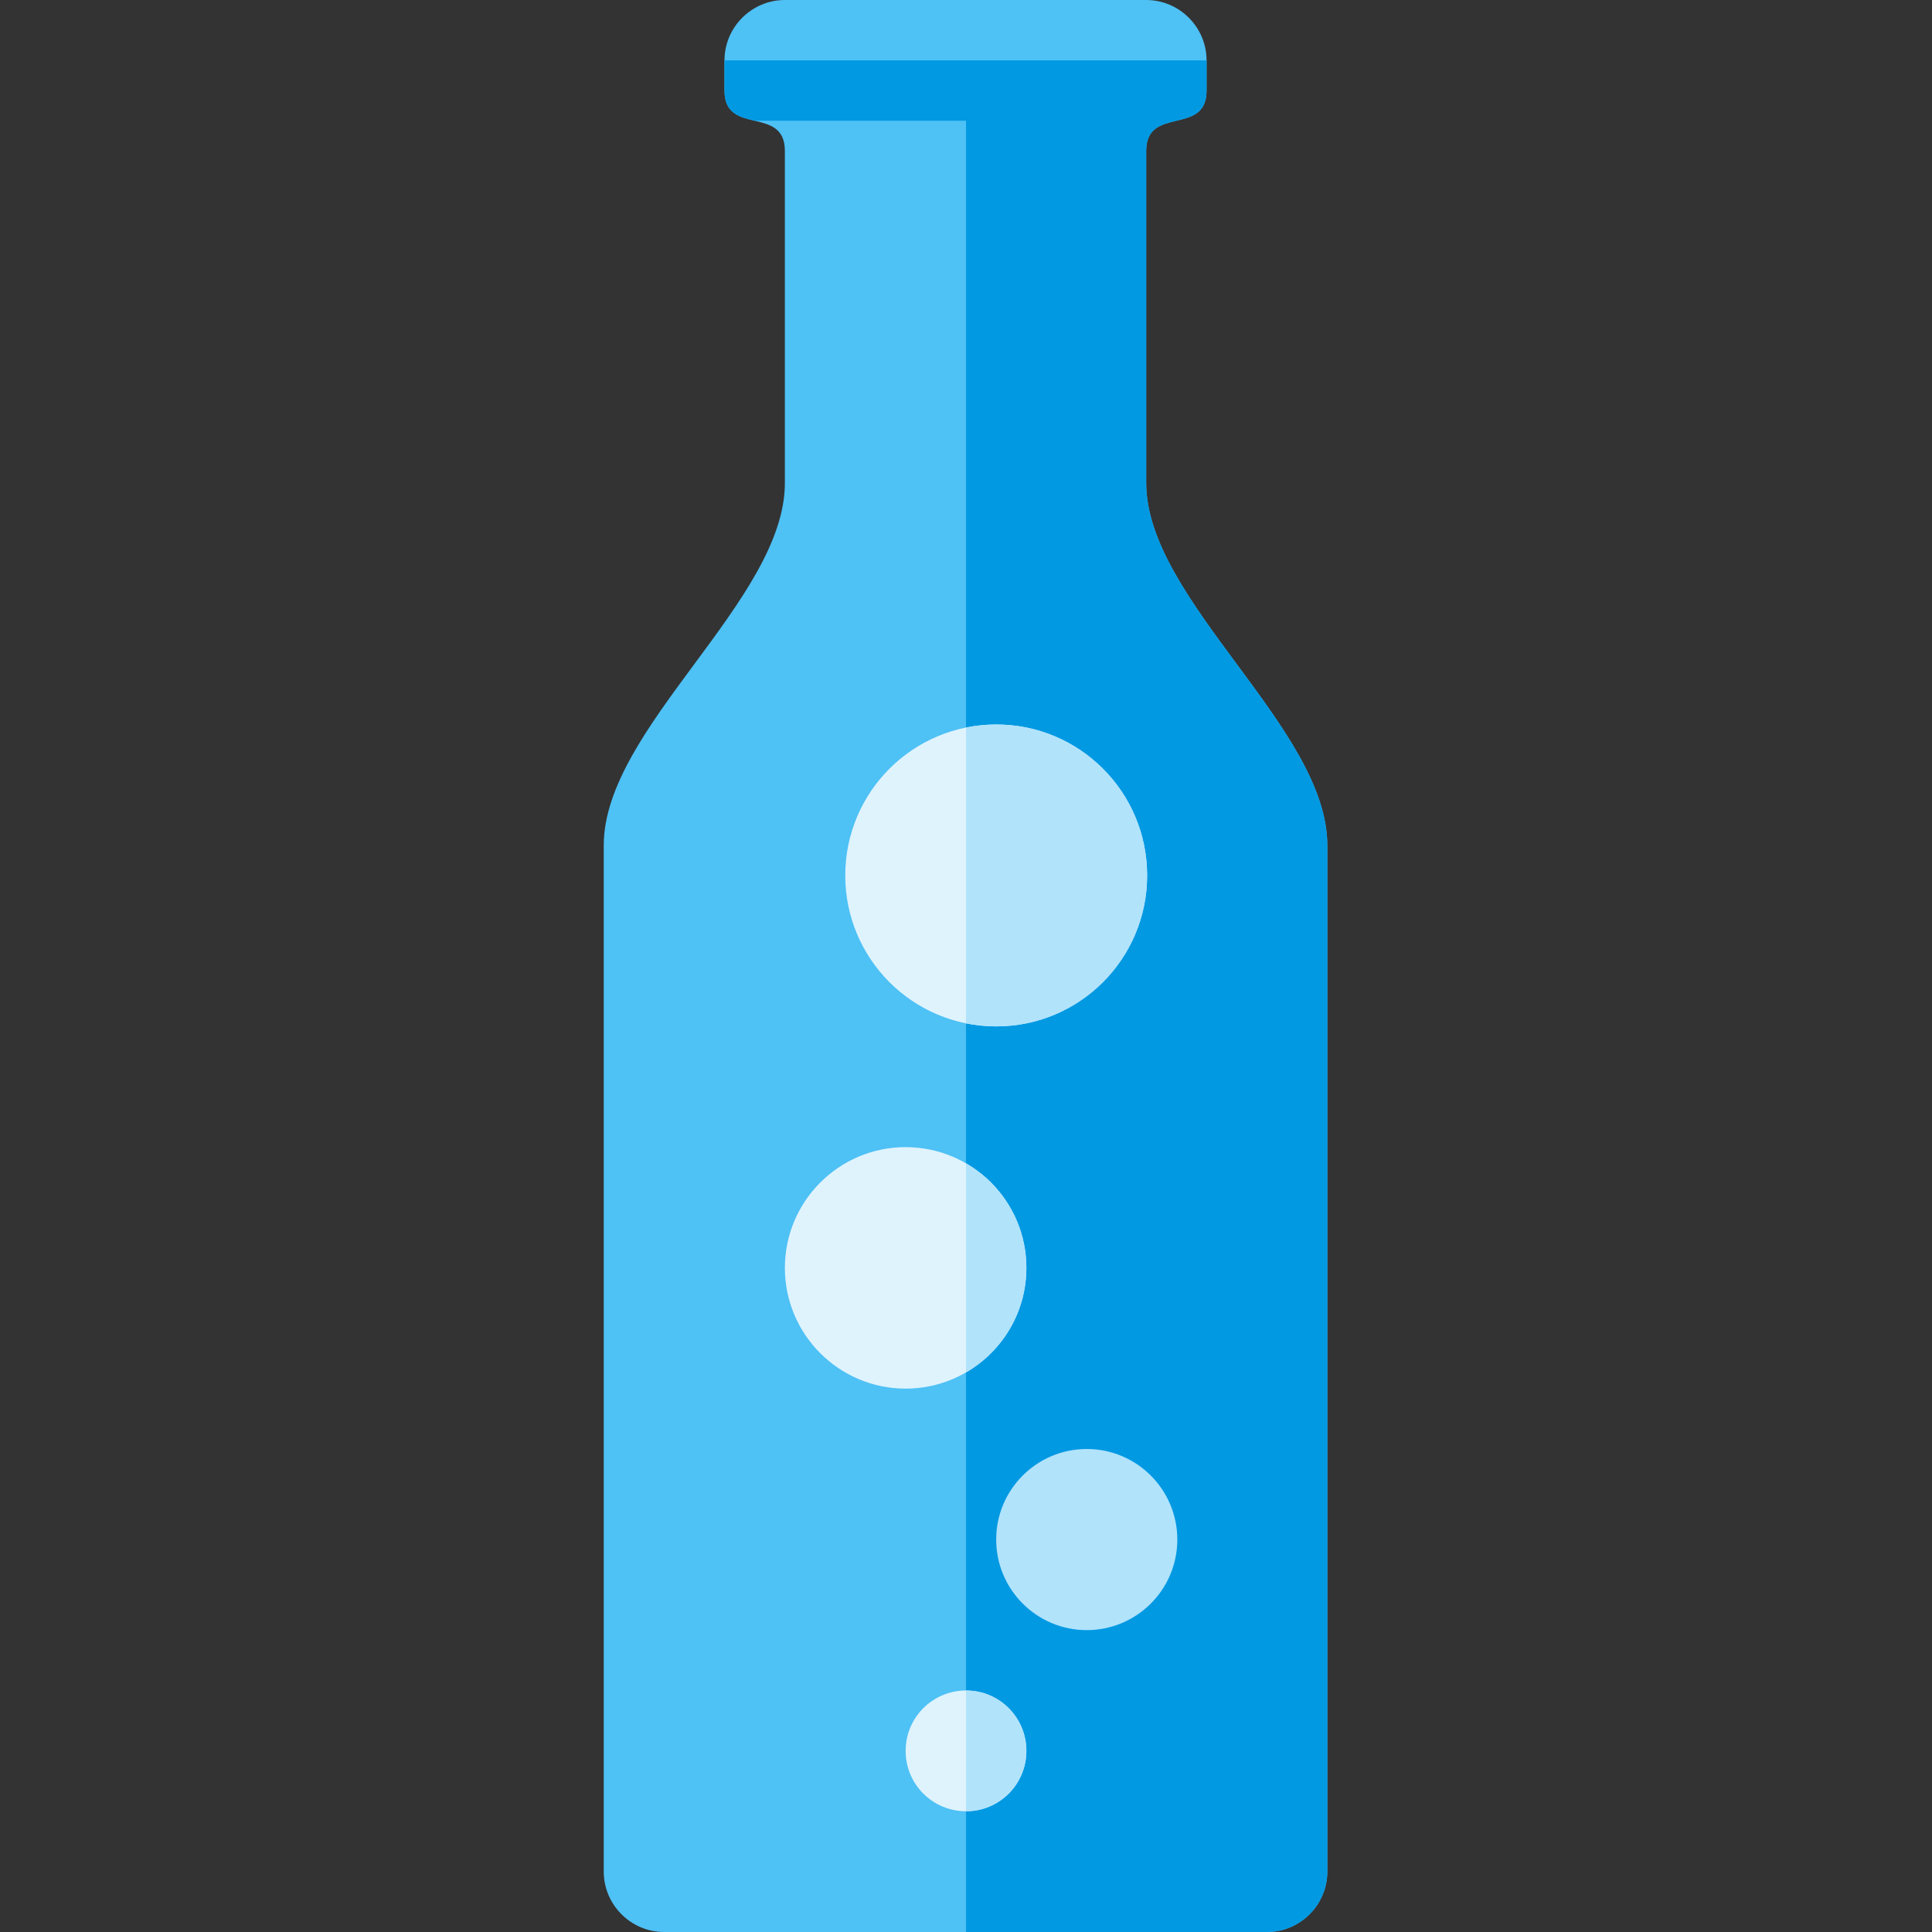 <svg version="1.1" xmlns="http://www.w3.org/2000/svg" xmlns:xlink="http://www.w3.org/1999/xlink" viewBox="0 0 512 512"><rect x="0" y="0" width="512" height="512" fill="#333333" stroke="none"/><g><path d="M160,224c0,-31.1 48,-64.9 48,-96l0,-88c0,-12.15 -16,-3.85 -16,-16l0,-8c0,-8.8 7.2,-16 16,-16l47.75,0l0.25,0l47.75,0c8.8,0 16,7.2 16,16l0,8c0,12.15 -16,3.85 -16,16l0,88c0,31.1 48,64.9 48,96l0,272c0,8.8 -7.2,16 -16,16l-79.75,0l-0.25,0l-79.75,0c-8.8,0 -16,-7.2 -16,-16z" fill="#4ec1f5" /><path d="M319.75,16l0,8c0,12.15 -16,3.85 -16,16l0,88c0,31.1 48,64.9 48,96l0,272c0,8.8 -7.2,16 -16,16l-79.75,0l0,-480l-56,0c-4,-0.95 -8,-1.9 -8,-8l0,-8z" fill="#0299e3" /><path d="M256,448c8.85,0 16,7.15 16,16c0,8.85 -7.15,16 -16,16c-8.85,0 -16,-7.15 -16,-16c0,-8.85 7.15,-16 16,-16z M240,304c17.65,0 32,14.35 32,32c0,17.65 -14.35,32 -32,32c-17.65,0 -32,-14.35 -32,-32c0,-17.65 14.35,-32 32,-32z M264,192c22.1,0 40,17.9 40,40c0,22.1 -17.9,40 -40,40c-22.1,0 -40,-17.9 -40,-40c0,-22.1 17.9,-40 40,-40z" fill="#dff3fd" /><path d="M256,448c8.85,0 16,7.15 16,16c0,8.85 -7.15,16 -16,16z M288,384c13.25,0 24,10.75 24,24c0,13.25 -10.75,24 -24,24c-13.25,0 -24,-10.75 -24,-24c0,-13.25 10.75,-24 24,-24z M256,308.3c9.55,5.5 16,15.85 16,27.7c0,11.85 -6.45,22.2 -16,27.7z M264,192c22.1,0 40,17.9 40,40c0,22.1 -17.9,40 -40,40c-2.75,0 -5.4,-0.3 -8,-0.8l0,-78.4c2.6,-0.5 5.25,-0.8 8,-0.8z" fill="#b1e3fb" /></g></svg>